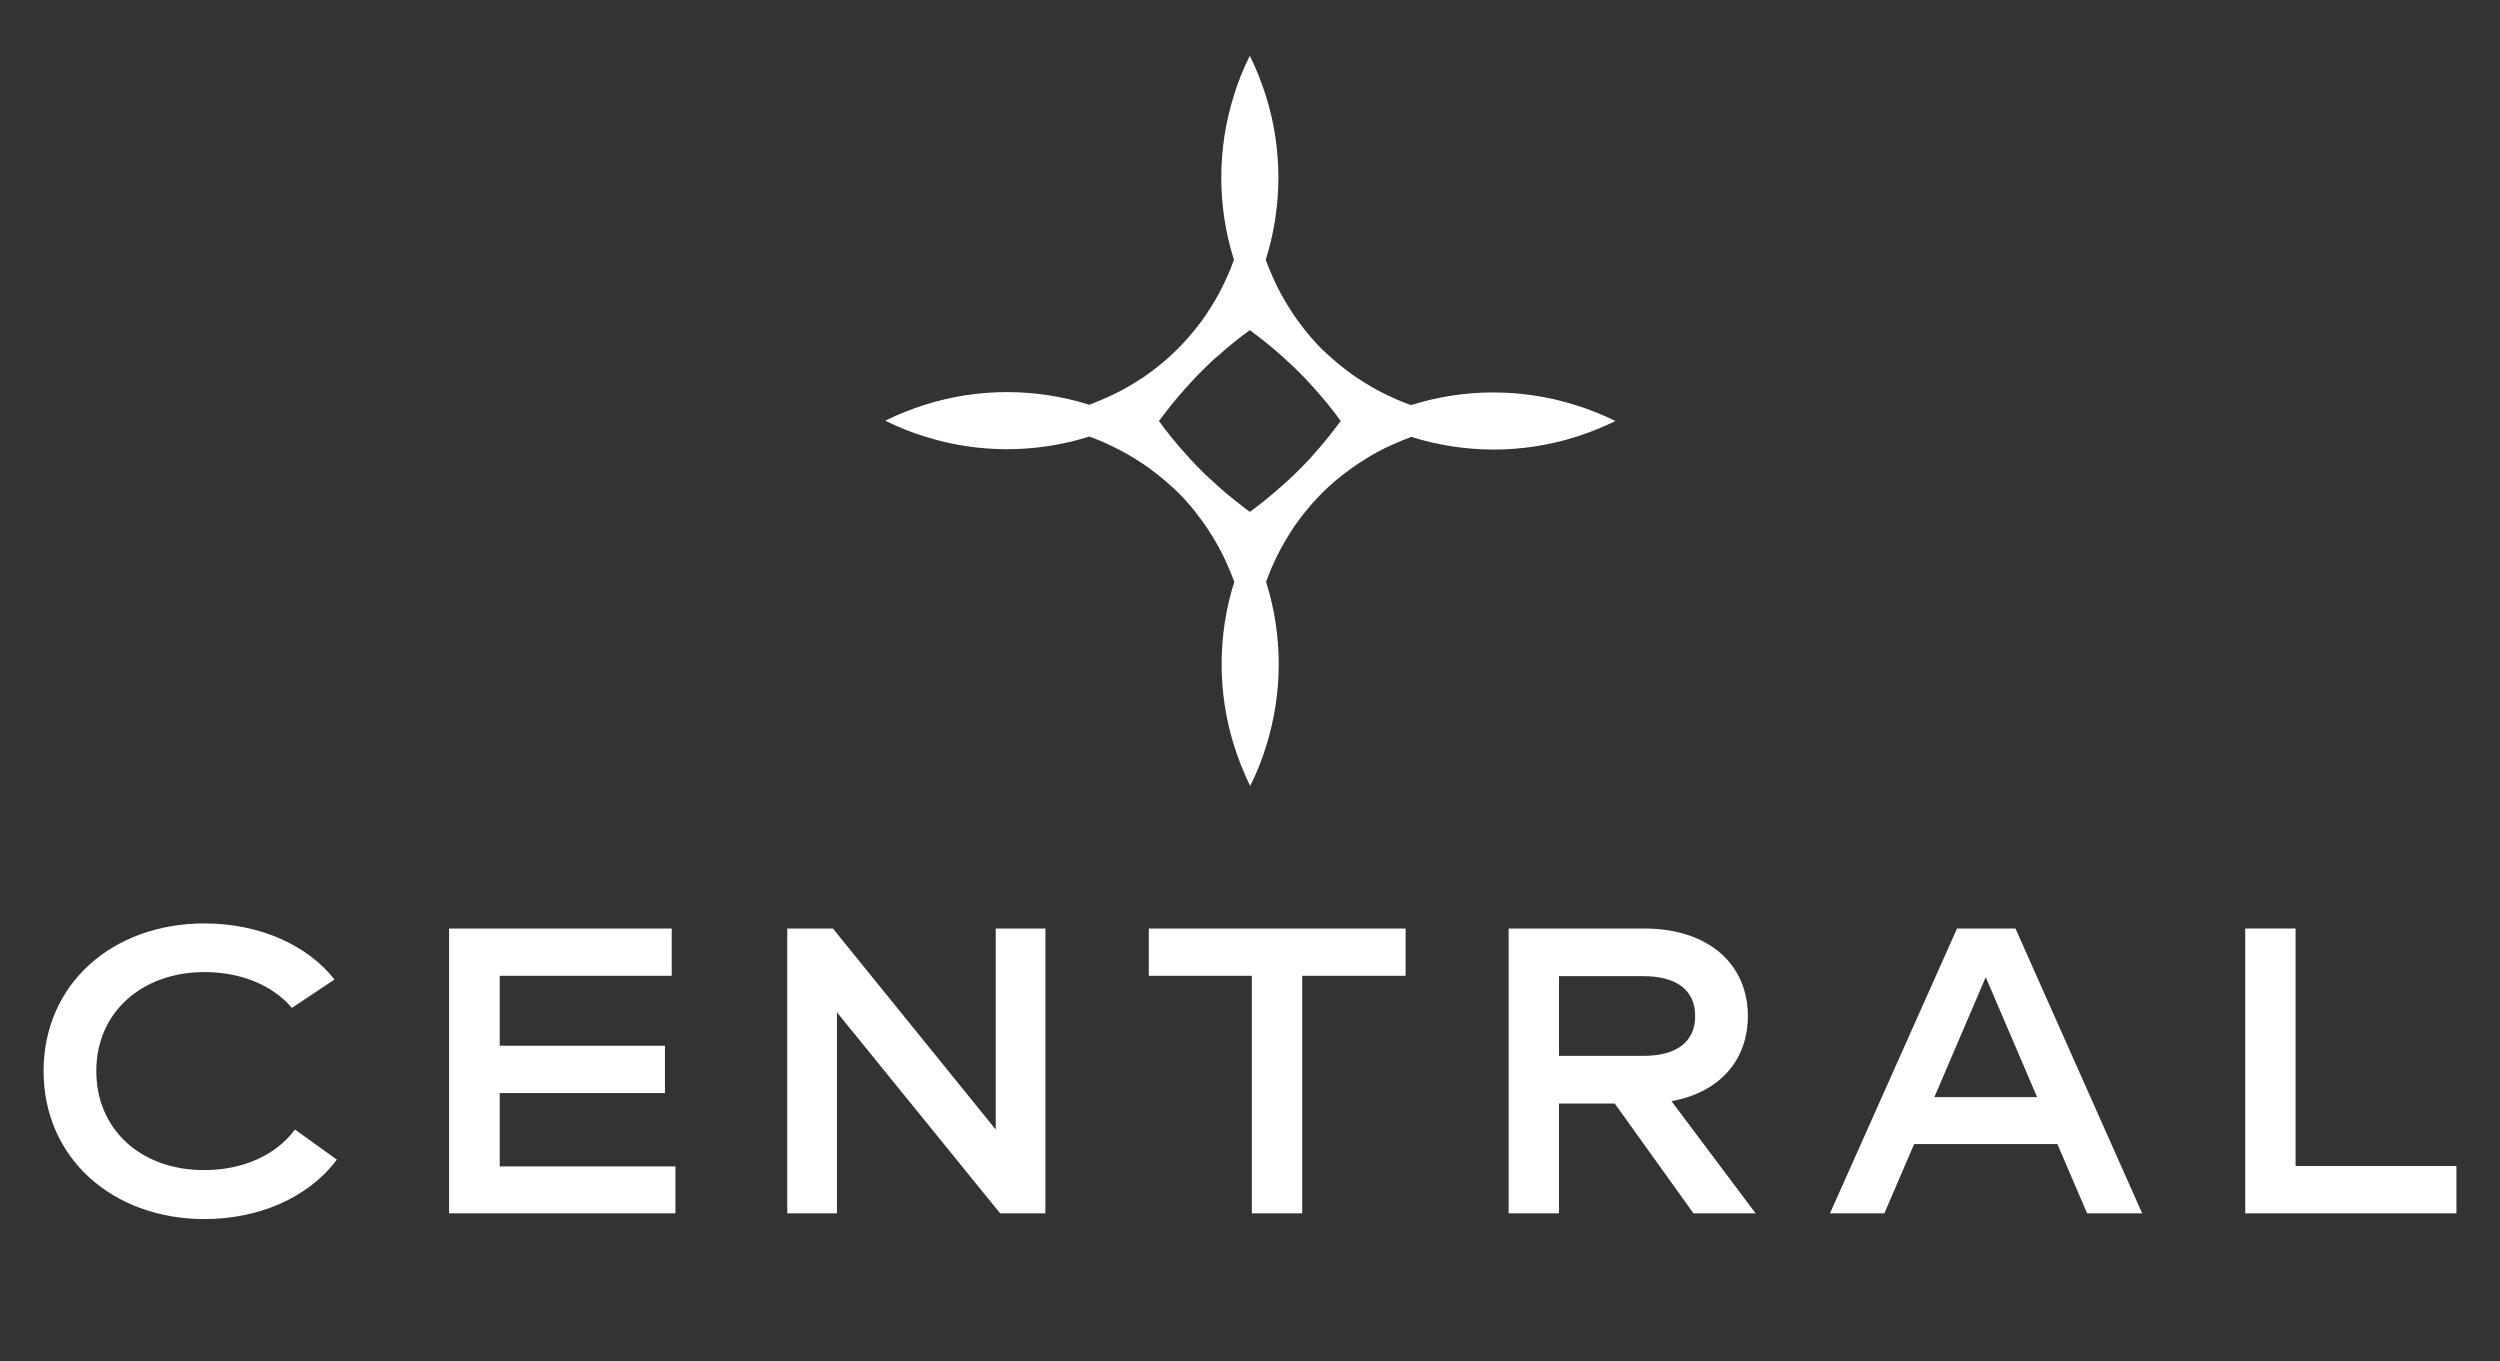 <svg xmlns="http://www.w3.org/2000/svg" xmlns:xlink="http://www.w3.org/1999/xlink" id="Capa_1" x="0px" y="0px" viewBox="0 0 739.9 402.9" style="enable-background:new 0 0 739.9 402.9;" xml:space="preserve"><rect x="0" y="0" width="739.9" height="402.9" fill="#333333" stroke="none"/><style type="text/css">	.st0{fill:#FFFFFF;}</style><g>	<path class="st0" d="M466.3,119.9c-15.8-5-32.9-5-48.7,0c-1.9-0.7-3.7-1.4-5.6-2.3c-2.7-1.2-5.3-2.6-7.9-4.2  c-1.8-1.1-3.6-2.3-5.3-3.6c-2.5-1.9-5-4-7.4-6.3c-0.1-0.1-0.1-0.1-0.2-0.2s-0.1-0.1-0.2-0.2c-2.3-2.3-4.4-4.8-6.3-7.4  c-1.3-1.7-2.5-3.5-3.6-5.3c-1.6-2.6-3-5.2-4.2-7.9c-0.8-1.8-1.6-3.7-2.3-5.6c5-15.8,5-32.9,0-48.7c-1.3-4-2.8-7.9-4.7-11.7  c-1.9,3.8-3.5,7.7-4.7,11.7c-5,15.8-5,32.9,0,48.7c-0.7,1.9-1.4,3.7-2.3,5.6c-1.2,2.7-2.6,5.3-4.2,7.9c-1.1,1.8-2.3,3.6-3.6,5.3  c-1.9,2.5-4,5-6.3,7.3c-0.1,0.1-0.1,0.1-0.2,0.2s-0.1,0.1-0.2,0.2c-2.3,2.3-4.8,4.4-7.3,6.3c-1.7,1.3-3.5,2.5-5.3,3.6  c-2.6,1.6-5.2,3-7.9,4.2c-1.8,0.8-3.7,1.6-5.5,2.3c-15.8-5-32.9-5-48.7,0c-4,1.3-7.9,2.8-11.7,4.7c3.8,1.9,7.7,3.5,11.7,4.7  c15.8,5,32.9,5,48.7,0c1.9,0.7,3.7,1.4,5.5,2.3c2.7,1.2,5.3,2.6,7.9,4.2c1.8,1.1,3.6,2.3,5.3,3.6c2.5,1.9,5,4,7.4,6.3  c0.1,0.1,0.1,0.1,0.2,0.2c0.1,0.1,0.1,0.1,0.2,0.2c2.3,2.3,4.4,4.8,6.3,7.4c1.3,1.7,2.5,3.5,3.6,5.3c1.6,2.6,3,5.2,4.2,7.9  c0.8,1.8,1.6,3.7,2.3,5.6c-5,15.8-5,32.9,0,48.7c1.3,4,2.8,7.9,4.7,11.7c1.9-3.8,3.5-7.7,4.7-11.7c5-15.8,5-32.9,0-48.7  c0.7-1.9,1.4-3.7,2.3-5.6c1.2-2.7,2.6-5.3,4.2-7.9c1.1-1.8,2.3-3.6,3.6-5.3c1.9-2.5,4-5,6.3-7.3c0.1-0.1,0.1-0.1,0.2-0.2  c0.1-0.1,0.1-0.1,0.2-0.2c2.3-2.3,4.8-4.4,7.4-6.3c1.7-1.3,3.5-2.5,5.3-3.6c2.5-1.6,5.2-3,7.9-4.2c1.8-0.8,3.7-1.6,5.6-2.3  c15.8,5,32.9,5,48.7,0c4-1.3,7.9-2.8,11.7-4.7C474.2,122.7,470.3,121.1,466.3,119.9 M385.9,137.6c-0.5,0.5-1,1-1.5,1.5  s-1,1-1.5,1.5c-1.2,1.1-2.4,2.3-3.6,3.3c-3.1,2.7-6.2,5.3-9.4,7.6c-3.2-2.4-6.4-4.9-9.4-7.6c-1.2-1.1-2.4-2.2-3.6-3.3  c-0.5-0.5-1-1-1.5-1.5s-1-1-1.5-1.5c-1.1-1.2-2.3-2.4-3.3-3.6c-2.7-3-5.3-6.2-7.6-9.4c2.4-3.2,4.9-6.4,7.6-9.4  c1.1-1.2,2.2-2.4,3.3-3.6c0.5-0.5,1-1,1.5-1.5s1-1,1.5-1.5c1.2-1.1,2.3-2.3,3.6-3.3c3-2.7,6.2-5.3,9.4-7.6c3.2,2.4,6.4,4.9,9.4,7.6  c1.2,1.1,2.4,2.2,3.6,3.3c0.5,0.5,1,1,1.5,1.5s1,1,1.5,1.5c1.1,1.2,2.3,2.4,3.3,3.6c2.7,3,5.3,6.2,7.6,9.4  c-2.4,3.2-4.9,6.4-7.6,9.4C388.2,135.2,387.1,136.4,385.9,137.6"></path>	<g>		<path class="st0" d="M12.9,317c0-25.9,20.5-43.7,47.6-43.7c17.3,0,31.1,7.1,38.5,16.6l-12.6,8.4c-5.9-6.9-15.3-10.6-25.9-10.6   c-18.4,0-32,11.8-32,29.3c0,17.2,13.1,29.3,31.9,29.3c11.1,0,21-4.1,26.9-12l12.4,8.9c-8.7,11.6-23.5,17.6-39.3,17.6   C33.1,360.7,12.9,342.6,12.9,317z"></path>		<path class="st0" d="M199.9,345.1v14h-67v-84.3h65.9v14h-50.9v20.7h48.9v14h-48.9v21.7h52V345.1z"></path>		<path class="st0" d="M309.4,274.8v84.3H296l-48.3-59.5v59.5H233v-84.3h13.5l48.2,59.5v-59.5H309.4z"></path>		<path class="st0" d="M416,288.8h-30.6v70.3h-14.9v-70.3H340v-14h76V288.8z"></path>		<path class="st0" d="M477.9,326.6h-16.5v32.5h-14.9v-84.3h40.1c19.1,0,30.7,10.6,30.7,25.9c0,13-8.3,22.6-22.6,25.2l24.9,33.2   h-18.4L477.9,326.6z M461.4,312.5h24.9c10,0,15.4-4.2,15.4-11.8c0-7.6-5.4-11.8-15.4-11.8h-24.9V312.5z"></path>		<path class="st0" d="M608.9,338.6h-42.4l-8.8,20.5h-16.1l37.6-84.3h17.3l37.5,84.3h-16.3L608.9,338.6z M602.9,324.7l-15.2-35.5   l-15.2,35.5H602.9z"></path>		<path class="st0" d="M727,345.1v14h-62.5v-84.3h14.9v70.3L727,345.1L727,345.1z"></path>	</g></g></svg>